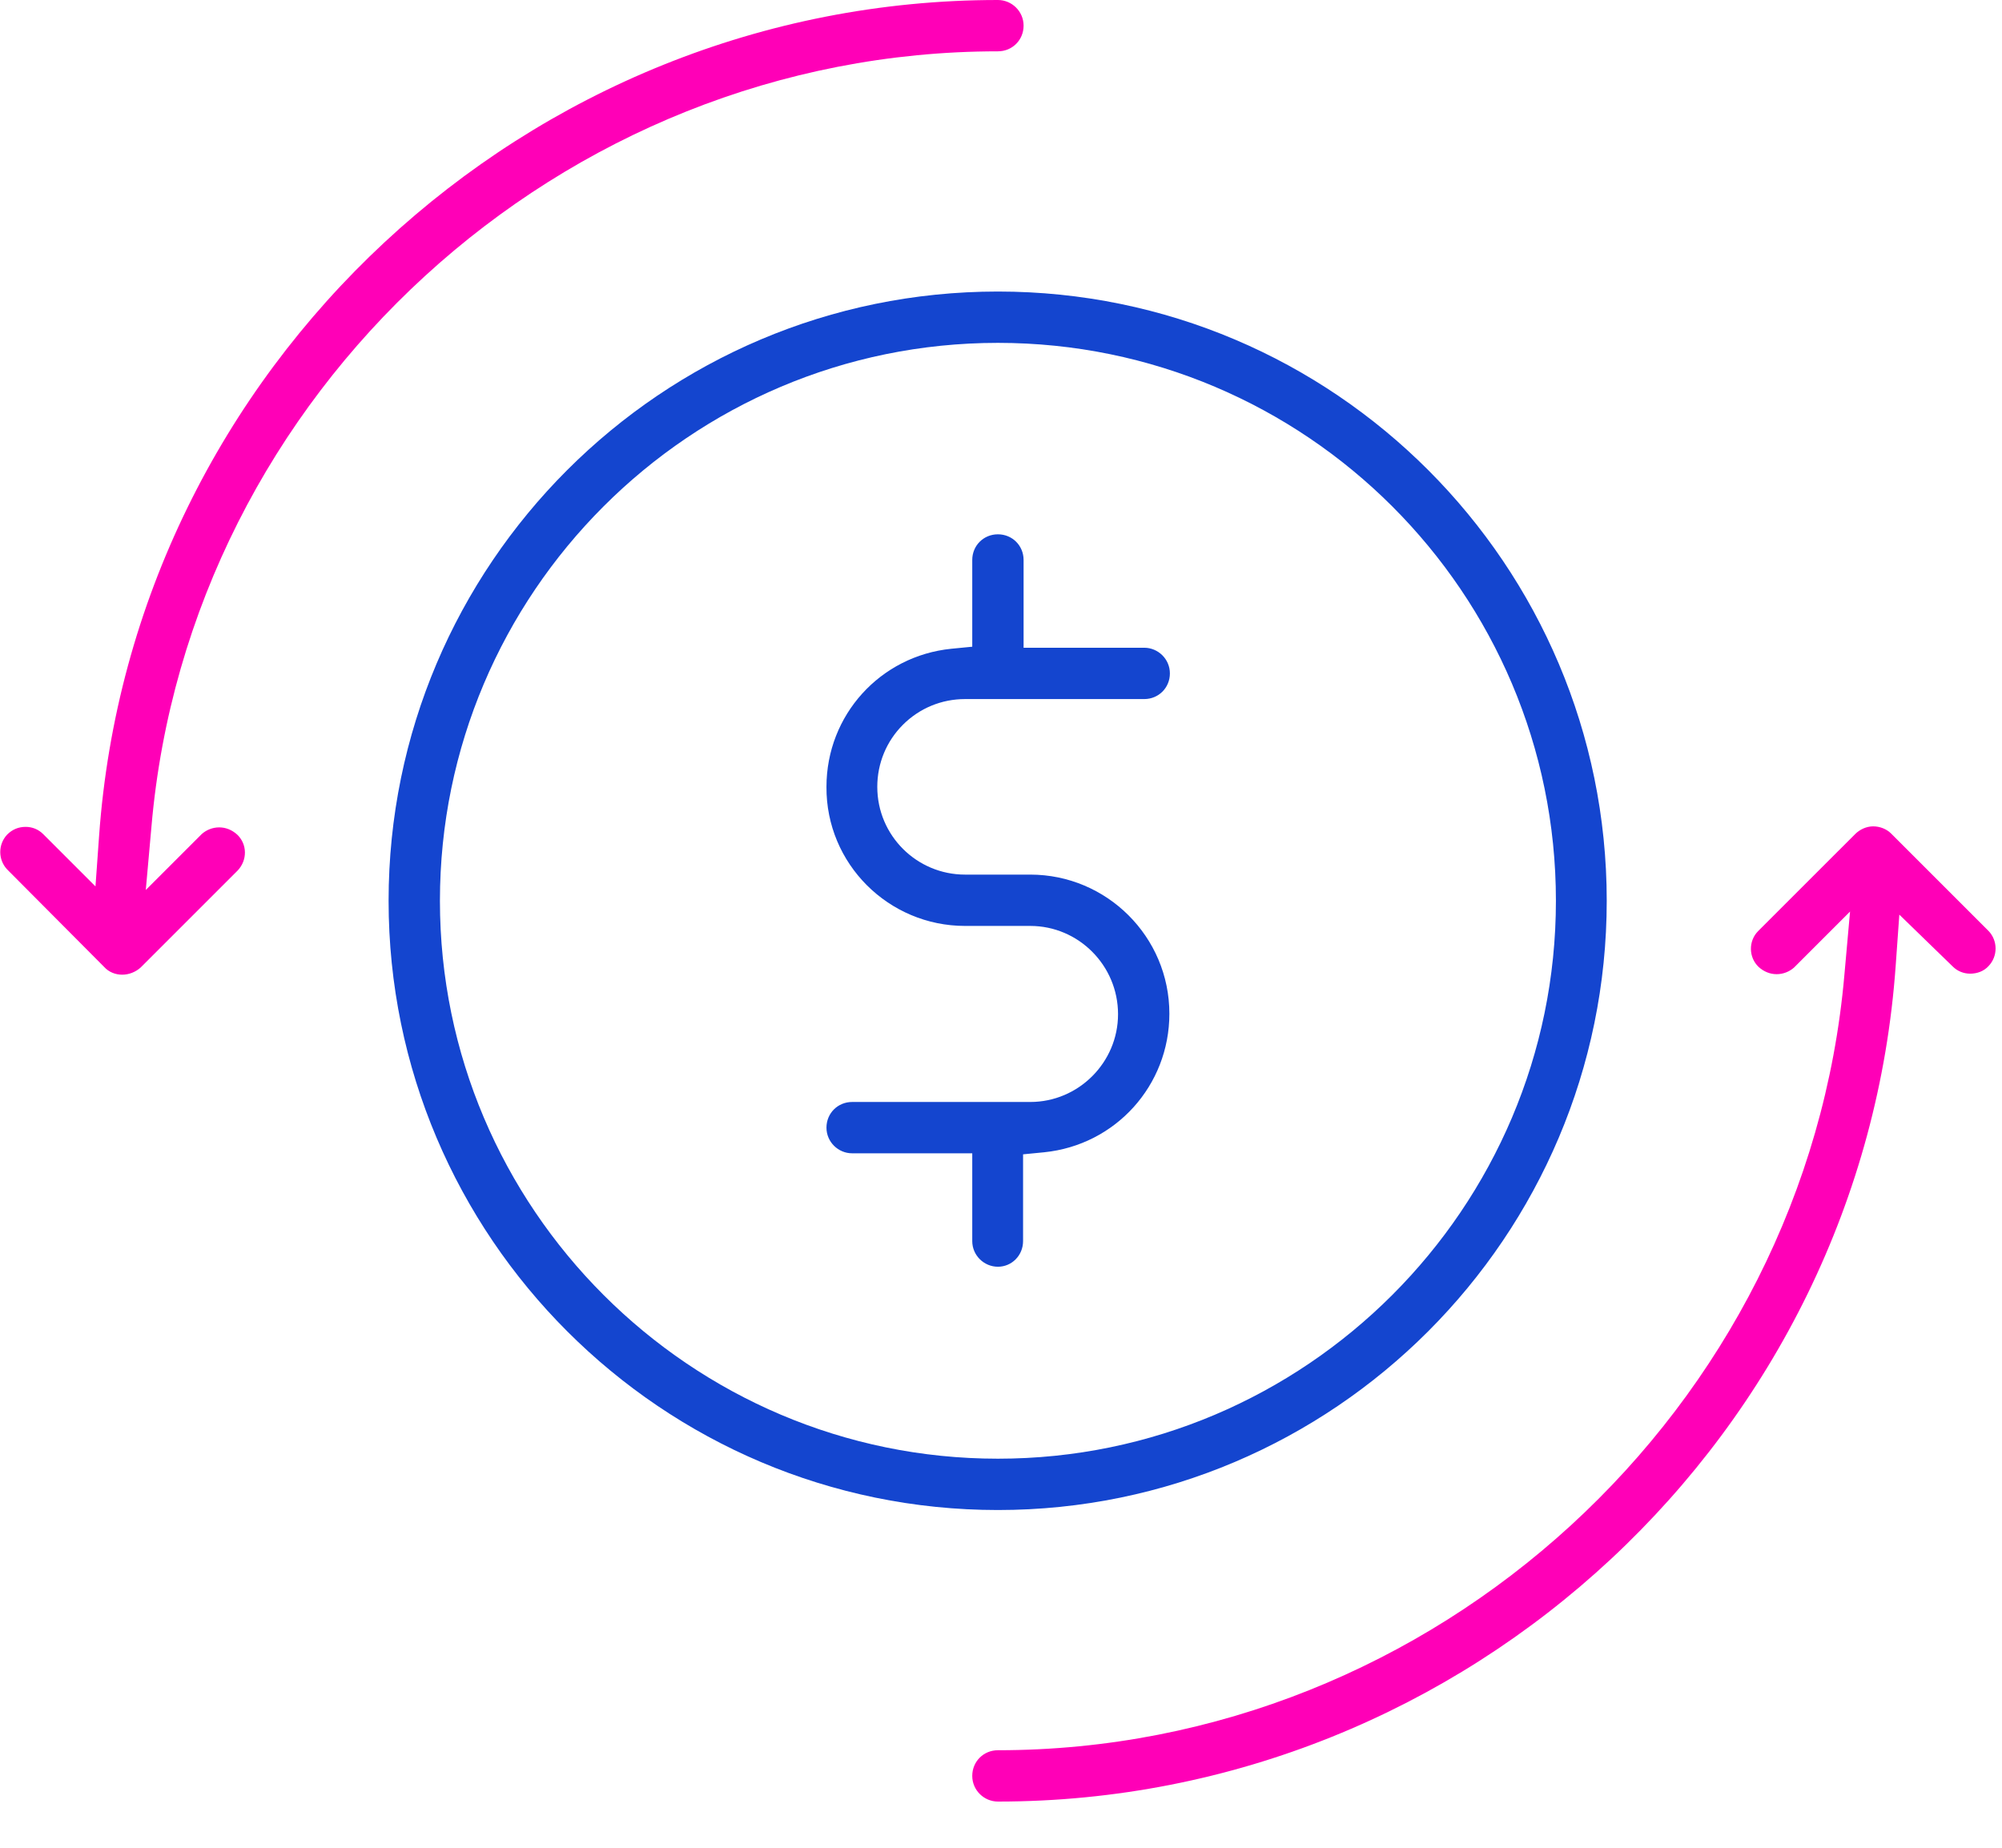 <svg xmlns="http://www.w3.org/2000/svg" width="39" height="36" viewBox="0 0 39 36" fill="none"><g clip-path="url(#clip0_45_283)"><path fill-rule="evenodd" clip-rule="evenodd" d="M19.44 35.1C19.17 35.1 18.94 34.88 18.94 34.6C18.94 34.32 19.16 34.1 19.44 34.1C27.95 34.1 35.19 27.46 35.93 18.99L36.04 17.76L34.95 18.85C34.86 18.93 34.74 18.98 34.61 18.98C34.48 18.98 34.36 18.93 34.26 18.84C34.06 18.65 34.06 18.33 34.25 18.14L36.14 16.25C36.23 16.16 36.36 16.1 36.49 16.1C36.62 16.1 36.75 16.15 36.84 16.24L38.74 18.14C38.92 18.33 38.92 18.63 38.74 18.82C38.65 18.92 38.52 18.97 38.38 18.97C38.25 18.97 38.13 18.92 38.04 18.83L37 17.82L36.93 18.8C36.29 27.94 28.6 35.1 19.44 35.1Z" fill="#FF00B7"></path><path fill-rule="evenodd" clip-rule="evenodd" d="M19.44 29.42C12.9 29.42 7.57 24.1 7.57 17.55C7.57 11 12.89 5.68 19.44 5.68C25.99 5.68 31.3 11.01 31.3 17.55C31.3 24.09 25.98 29.42 19.44 29.42ZM19.44 6.68C13.44 6.68 8.57 11.56 8.57 17.55C8.57 23.54 13.45 28.42 19.44 28.42C25.43 28.42 30.31 23.54 30.31 17.55C30.31 11.55 25.43 6.68 19.44 6.68ZM19.44 24.68C19.17 24.68 18.94 24.46 18.94 24.18V22.47H16.6C16.33 22.47 16.1 22.25 16.1 21.97C16.1 21.69 16.32 21.47 16.6 21.47H20.07C21.01 21.47 21.78 20.7 21.78 19.76C21.78 18.81 21.01 18.04 20.07 18.04H18.8C17.31 18.04 16.09 16.83 16.1 15.33C16.1 13.93 17.15 12.78 18.53 12.64L18.94 12.6V10.91C18.94 10.63 19.16 10.41 19.44 10.41C19.72 10.41 19.94 10.63 19.94 10.91V12.62H22.29C22.56 12.62 22.79 12.84 22.79 13.12C22.79 13.4 22.57 13.62 22.29 13.62H18.8C18.34 13.62 17.91 13.8 17.59 14.12C17.27 14.44 17.09 14.87 17.09 15.33C17.09 16.28 17.86 17.04 18.8 17.04H20.07C21.56 17.04 22.78 18.25 22.78 19.75C22.78 21.15 21.73 22.31 20.34 22.45L19.93 22.49V24.18C19.93 24.46 19.71 24.68 19.44 24.68Z" fill="#1445CF"></path><path fill-rule="evenodd" clip-rule="evenodd" d="M2.38 18.99C2.25 18.99 2.12 18.94 2.03 18.84L0.14 16.94C-0.04 16.75 -0.04 16.45 0.14 16.26C0.24 16.16 0.36 16.11 0.5 16.11C0.63 16.11 0.75 16.16 0.84 16.25L1.86 17.27L1.93 16.29C2.58 7.16 10.27 0 19.44 0C19.71 0 19.94 0.22 19.94 0.5C19.94 0.78 19.72 1 19.44 1C10.93 1 3.68 7.64 2.95 16.11L2.84 17.34L3.93 16.25C4.02 16.17 4.14 16.12 4.27 16.12C4.4 16.12 4.52 16.17 4.62 16.26C4.82 16.45 4.82 16.76 4.63 16.96L2.74 18.85C2.64 18.94 2.51 18.99 2.38 18.99Z" fill="#FF00B7"></path></g><defs><clipPath id="clip0_45_283"><rect width="38.87" height="35.1" fill="white"></rect></clipPath></defs></svg>